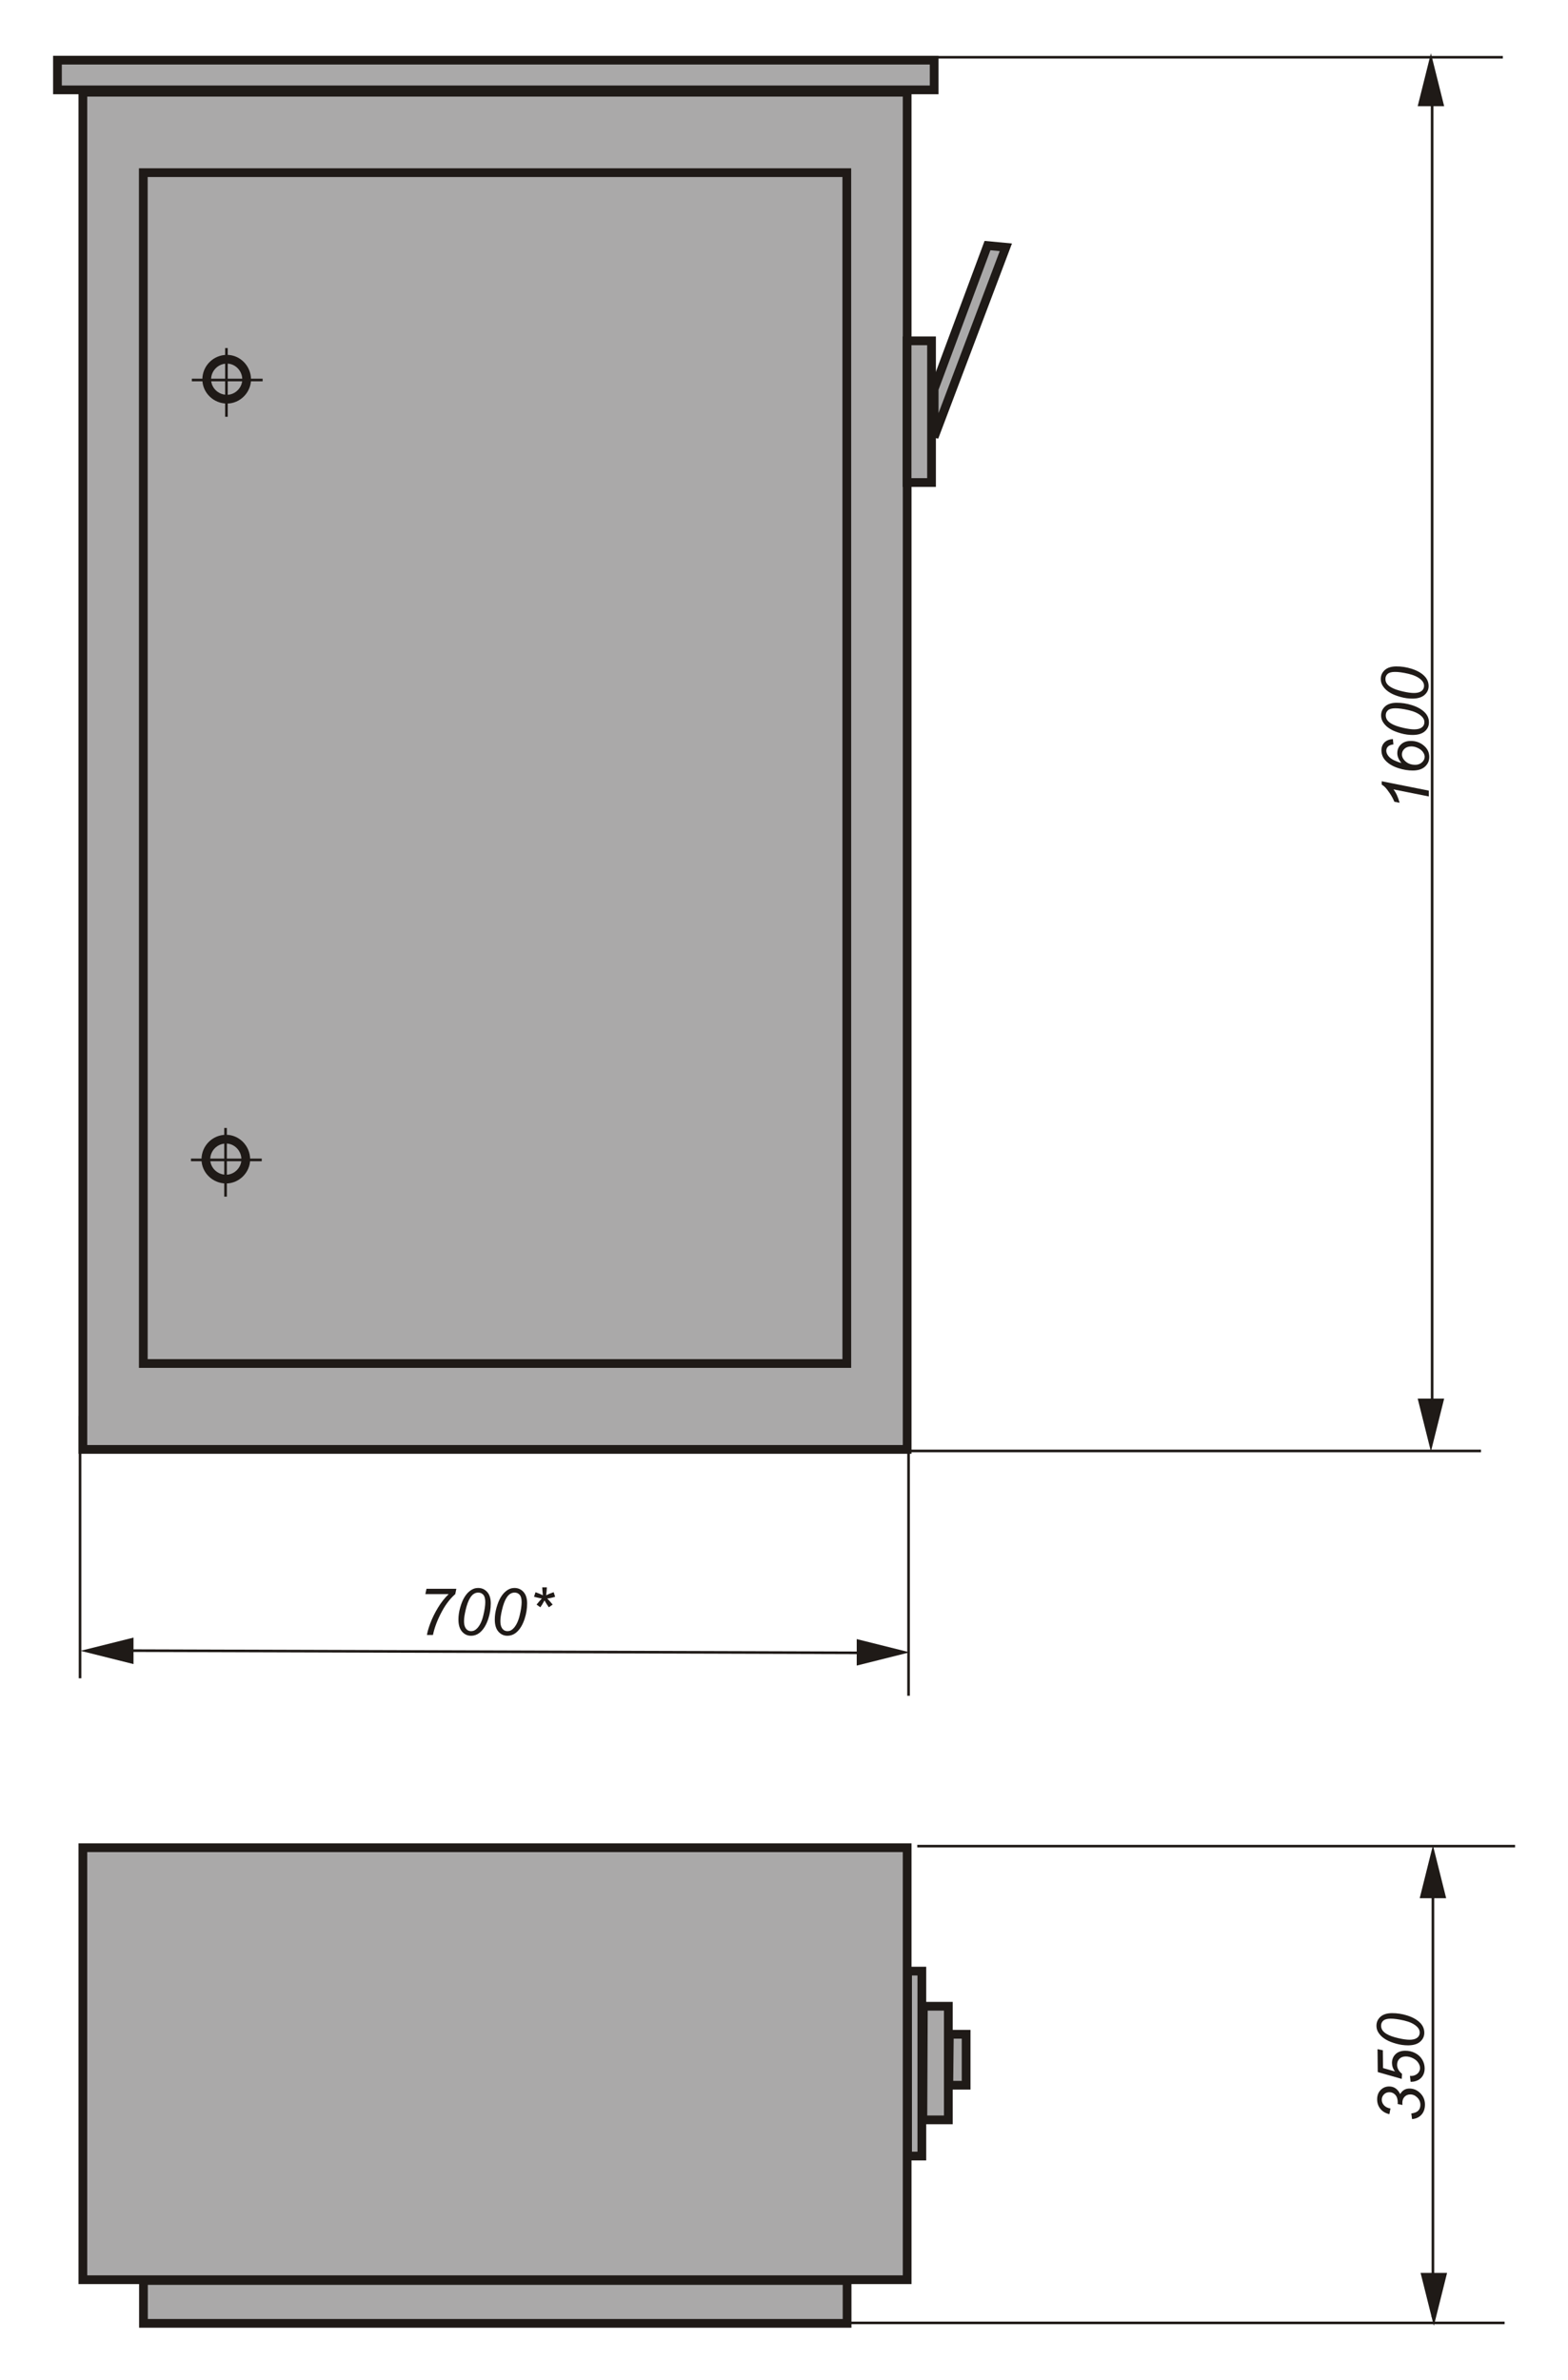 <?xml version="1.0" encoding="UTF-8" standalone="no"?>
<svg
   xmlns:dc="http://purl.org/dc/elements/1.1/"
   xmlns:cc="http://creativecommons.org/ns#"
   xmlns:rdf="http://www.w3.org/1999/02/22-rdf-syntax-ns#"
   xmlns:svg="http://www.w3.org/2000/svg"
   xmlns="http://www.w3.org/2000/svg"
   version="1.1"
   id="svg44901"
   viewBox="0 0 209.914 318.483"
   height="89.883mm"
   width="59.242mm">
  <defs
     id="defs44903" />
  <g
     transform="translate(-143.976,-97.965)"
     id="layer1">
    <g
       transform="translate(-235.714,-45)"
       id="g44996">
      <polygon
         id="_174492888"
         class="fil3 str8"
         points="87.853,84.392 87.853,159.223 42.386,159.223 42.386,84.392 "
         style="clip-rule:evenodd;fill:#aaa9a9;fill-rule:evenodd;stroke:#1f1a17;stroke-width:0.482;image-rendering:optimizeQuality;shape-rendering:geometricPrecision;text-rendering:geometricPrecision"
         transform="matrix(2.427,0,0,2.427,287.915,-49.516)" />
      <path
         id="_174491792"
         class="fil4"
         d="m 398.875,166.071 94.182,0 0,159.354 -94.182,0 0,-159.354 z m 11.2,24.965 c 1.425,0 2.634,1.212 2.634,2.708 3.5e-4,1.425 -1.21,2.638 -2.635,2.638 -1.496,-3.7e-4 -2.709,-1.213 -2.709,-2.638 3.5e-4,-1.496 1.213,-2.707 2.709,-2.708 z"
         style="clip-rule:evenodd;fill:#b3def8;fill-rule:evenodd;image-rendering:optimizeQuality;shape-rendering:geometricPrecision;text-rendering:geometricPrecision" />
      <path
         id="_174490816"
         class="fil3 str8"
         d="m 398.875,166.071 94.182,0 0,159.354 -94.182,0 0,-159.354 z m 11.2,24.965 c 1.425,0 2.634,1.212 2.634,2.708 0,1.425 -1.21,2.638 -2.635,2.638 -1.496,-3.7e-4 -2.709,-1.213 -2.709,-2.638 0,-1.496 1.213,-2.707 2.709,-2.708 z"
         style="clip-rule:evenodd;fill:#aaa9a9;fill-rule:evenodd;stroke:#1f1a17;stroke-width:1.17;image-rendering:optimizeQuality;shape-rendering:geometricPrecision;text-rendering:geometricPrecision" />
      <path
         id="_174489888"
         class="fil0 str9"
         d="m 410.004,189.54 0,9.194 m -4.633,-4.919 9.477,0"
         style="clip-rule:evenodd;fill:none;fill-rule:evenodd;stroke:#1f1a17;stroke-width:0.351;image-rendering:optimizeQuality;shape-rendering:geometricPrecision;text-rendering:geometricPrecision" />
      <path
         id="_174488840"
         class="fil4"
         d="m 409.957,295.401 c 1.425,0 2.636,1.214 2.636,2.709 3.5e-4,1.426 -1.211,2.636 -2.636,2.636 -1.496,-7.1e-4 -2.707,-1.21 -2.707,-2.636 3.5e-4,-1.495 1.211,-2.709 2.707,-2.709 z"
         style="clip-rule:evenodd;fill:#b3def8;fill-rule:evenodd;image-rendering:optimizeQuality;shape-rendering:geometricPrecision;text-rendering:geometricPrecision" />
      <path
         id="_174488048"
         class="fil3 str8"
         d="m 409.957,295.401 c 1.425,0 2.636,1.214 2.636,2.709 0,1.426 -1.211,2.636 -2.636,2.636 -1.496,-7.1e-4 -2.707,-1.21 -2.707,-2.636 0,-1.495 1.211,-2.709 2.707,-2.709 z"
         style="clip-rule:evenodd;fill:#aaa9a9;fill-rule:evenodd;stroke:#1f1a17;stroke-width:1.17;image-rendering:optimizeQuality;shape-rendering:geometricPrecision;text-rendering:geometricPrecision" />
      <path
         id="_174487256"
         class="fil0 str9"
         d="m 409.886,293.904 0,9.191 m -4.631,-4.916 9.477,0"
         style="clip-rule:evenodd;fill:none;fill-rule:evenodd;stroke:#1f1a17;stroke-width:0.351;image-rendering:optimizeQuality;shape-rendering:geometricPrecision;text-rendering:geometricPrecision" />
      <polygon
         id="_174486280"
         class="fil3 str8"
         points="89.198,98.101 89.198,105.912 87.849,105.912 87.849,98.101 "
         style="clip-rule:evenodd;fill:#aaa9a9;fill-rule:evenodd;stroke:#1f1a17;stroke-width:0.482;image-rendering:optimizeQuality;shape-rendering:geometricPrecision;text-rendering:geometricPrecision"
         transform="matrix(2.427,0,0,2.427,287.915,-49.516)" />
      <polygon
         id="_174485304"
         class="fil3 str8"
         points="87.853,181.183 87.853,205.003 42.386,205.003 42.386,181.183 "
         style="clip-rule:evenodd;fill:#aaa9a9;fill-rule:evenodd;stroke:#1f1a17;stroke-width:0.482;image-rendering:optimizeQuality;shape-rendering:geometricPrecision;text-rendering:geometricPrecision"
         transform="matrix(2.427,0,0,2.427,287.915,-49.516)" />
      <polygon
         id="_174484328"
         class="fil3 str8"
         points="84.54,205.046 84.54,207.409 45.727,207.409 45.727,205.046 "
         style="clip-rule:evenodd;fill:#aaa9a9;fill-rule:evenodd;stroke:#1f1a17;stroke-width:0.482;image-rendering:optimizeQuality;shape-rendering:geometricPrecision;text-rendering:geometricPrecision"
         transform="matrix(2.427,0,0,2.427,287.915,-49.516)" />
      <polygon
         id="_174483352"
         class="fil3 str8"
         points="88.663,187.988 88.663,198.185 87.876,198.185 87.876,187.988 "
         style="clip-rule:evenodd;fill:#aaa9a9;fill-rule:evenodd;stroke:#1f1a17;stroke-width:0.482;image-rendering:optimizeQuality;shape-rendering:geometricPrecision;text-rendering:geometricPrecision"
         transform="matrix(2.427,0,0,2.427,287.915,-49.516)" />
      <polygon
         id="_174482376"
         class="fil3 str8"
         points="90.124,196.19 88.719,196.19 88.747,189.926 90.124,189.926 "
         style="clip-rule:evenodd;fill:#aaa9a9;fill-rule:evenodd;stroke:#1f1a17;stroke-width:0.482;image-rendering:optimizeQuality;shape-rendering:geometricPrecision;text-rendering:geometricPrecision"
         transform="matrix(2.427,0,0,2.427,287.915,-49.516)" />
      <polygon
         id="_174481584"
         class="fil3 str8"
         points="91.106,194.28 90.151,194.28 90.18,191.471 91.106,191.471 "
         style="clip-rule:evenodd;fill:#aaa9a9;fill-rule:evenodd;stroke:#1f1a17;stroke-width:0.482;image-rendering:optimizeQuality;shape-rendering:geometricPrecision;text-rendering:geometricPrecision"
         transform="matrix(2.427,0,0,2.427,287.915,-49.516)" />
      <path
         id="_174753512"
         class="fil0 str9"
         d="m 502.49,390.008 80.028,0 m -77.92,-239.381 76.283,0 m -79.56,184.159 0,35.099 m -9.448,83.919 89.242,0 m -80.029,-116.679 76.871,0 m -187.552,-4.68 0,35.1 m 181.114,24.316 0,61.159 m -0.104,-299.154 0,178.644 m -73.168,31.641 -103.822,-0.315"
         style="clip-rule:evenodd;fill:none;fill-rule:evenodd;stroke:#1f1a17;stroke-width:0.351;image-rendering:optimizeQuality;shape-rendering:geometricPrecision;text-rendering:geometricPrecision" />
      <polygon
         id="_174752552"
         class="fil3 str8"
         points="92.285,92.847 93.297,92.943 89.343,103.405 89.343,100.753 "
         style="clip-rule:evenodd;fill:#aaa9a9;fill-rule:evenodd;stroke:#1f1a17;stroke-width:0.482;image-rendering:optimizeQuality;shape-rendering:geometricPrecision;text-rendering:geometricPrecision"
         transform="matrix(2.427,0,0,2.427,287.915,-49.516)" />
      <polygon
         id="_187720672"
         class="fil3 str8"
         points="89.343,82.625 89.343,84.264 40.983,84.264 40.983,82.625 "
         style="clip-rule:evenodd;fill:#aaa9a9;fill-rule:evenodd;stroke:#1f1a17;stroke-width:0.482;image-rendering:optimizeQuality;shape-rendering:geometricPrecision;text-rendering:geometricPrecision"
         transform="matrix(2.427,0,0,2.427,287.915,-49.516)" />
      <path
         id="_187722904"
         class="fil1"
         d="m 436.845,361.748 c 0.069,-0.422 0.214,-0.93 0.436,-1.522 0.265,-0.714 0.613,-1.424 1.042,-2.129 0.429,-0.705 0.907,-1.31 1.435,-1.817 l -3.122,-3.4e-4 0.149,-0.709 3.997,0 -0.144,0.709 c -0.677,0.593 -1.269,1.363 -1.778,2.303 -0.589,1.085 -0.994,2.14 -1.209,3.166 l -0.808,0 z m 4.216,-2.055 c 0,-0.53 0.08,-1.068 0.237,-1.616 0.158,-0.547 0.333,-0.982 0.528,-1.311 0.194,-0.328 0.395,-0.584 0.602,-0.767 0.209,-0.187 0.412,-0.323 0.614,-0.409 0.199,-0.088 0.423,-0.131 0.668,-0.131 0.479,-3.6e-4 0.878,0.179 1.199,0.535 0.322,0.355 0.482,0.868 0.482,1.541 0,0.693 -0.113,1.379 -0.334,2.055 -0.264,0.803 -0.628,1.406 -1.094,1.807 -0.359,0.305 -0.767,0.457 -1.226,0.457 -0.47,0 -0.866,-0.183 -1.19,-0.552 -0.322,-0.37 -0.485,-0.906 -0.485,-1.609 z m 0.749,0.196 c 0,0.384 0.062,0.684 0.191,0.901 0.174,0.299 0.431,0.448 0.774,0.448 0.299,-3.4e-4 0.57,-0.133 0.816,-0.405 0.353,-0.383 0.62,-0.94 0.796,-1.677 0.179,-0.737 0.268,-1.336 0.268,-1.805 0,-0.449 -0.086,-0.775 -0.259,-0.974 -0.174,-0.199 -0.399,-0.3 -0.681,-0.3 -0.205,0 -0.396,0.052 -0.575,0.16 -0.178,0.105 -0.349,0.285 -0.51,0.542 -0.231,0.361 -0.432,0.903 -0.602,1.623 -0.146,0.616 -0.218,1.111 -0.217,1.487 z m 4.118,-0.196 c 0,-0.53 0.078,-1.068 0.236,-1.616 0.159,-0.547 0.334,-0.982 0.528,-1.311 0.194,-0.328 0.395,-0.584 0.602,-0.767 0.208,-0.187 0.411,-0.323 0.614,-0.409 0.2,-0.088 0.422,-0.131 0.668,-0.131 0.479,-3.6e-4 0.879,0.179 1.199,0.535 0.321,0.355 0.483,0.868 0.483,1.541 0,0.693 -0.113,1.379 -0.335,2.055 -0.262,0.803 -0.628,1.406 -1.094,1.807 -0.358,0.305 -0.766,0.457 -1.227,0.457 -0.469,0 -0.865,-0.183 -1.189,-0.552 -0.321,-0.37 -0.484,-0.906 -0.484,-1.609 z m 0.748,0.196 c 0,0.384 0.062,0.684 0.191,0.901 0.173,0.299 0.431,0.448 0.775,0.448 0.299,-3.4e-4 0.57,-0.133 0.815,-0.405 0.353,-0.383 0.619,-0.94 0.797,-1.677 0.178,-0.737 0.268,-1.336 0.268,-1.805 3.6e-4,-0.449 -0.087,-0.775 -0.26,-0.974 -0.172,-0.199 -0.399,-0.3 -0.681,-0.3 -0.203,0 -0.398,0.052 -0.575,0.16 -0.177,0.105 -0.349,0.285 -0.51,0.542 -0.231,0.361 -0.433,0.903 -0.603,1.623 -0.146,0.616 -0.217,1.111 -0.217,1.487 z m 4.506,-3.256 0.198,-0.607 c 0.452,0.161 0.781,0.299 0.986,0.415 -0.053,-0.515 -0.083,-0.868 -0.085,-1.064 l 0.62,-3.7e-4 c -0.01,0.283 -0.041,0.635 -0.099,1.061 0.294,-0.148 0.629,-0.285 1.008,-0.411 l 0.197,0.607 c -0.362,0.12 -0.716,0.2 -1.065,0.239 0.176,0.152 0.42,0.421 0.735,0.809 l -0.511,0.362 c -0.165,-0.223 -0.36,-0.531 -0.586,-0.918 -0.21,0.401 -0.395,0.708 -0.553,0.919 l -0.505,-0.362 c 0.33,-0.408 0.566,-0.677 0.709,-0.809 -0.367,-0.072 -0.718,-0.15 -1.048,-0.239 z"
         style="clip-rule:evenodd;fill:#1f1a17;fill-rule:evenodd;image-rendering:optimizeQuality;shape-rendering:geometricPrecision;text-rendering:geometricPrecision" />
      <path
         id="_187722128"
         class="fil1"
         d="m 570.974,249.542 -4.737,-0.947 c 0.339,0.423 0.614,1.023 0.823,1.794 l -0.702,-0.138 c -0.158,-0.384 -0.361,-0.761 -0.613,-1.132 -0.251,-0.372 -0.47,-0.652 -0.656,-0.839 -0.115,-0.113 -0.255,-0.22 -0.419,-0.32 l -0.002,-0.451 6.301,1.254 0.007,0.778 z m -3.672,-4.486 c -0.182,-0.215 -0.319,-0.43 -0.41,-0.645 -0.091,-0.213 -0.138,-0.425 -0.139,-0.637 -0.005,-0.475 0.153,-0.87 0.476,-1.182 0.321,-0.314 0.756,-0.474 1.306,-0.479 0.709,-0.007 1.319,0.219 1.83,0.676 0.44,0.395 0.661,0.876 0.668,1.446 0.005,0.517 -0.182,0.952 -0.559,1.301 -0.377,0.35 -0.918,0.529 -1.622,0.535 -0.628,0.005 -1.28,-0.1 -1.954,-0.316 -0.518,-0.166 -0.945,-0.374 -1.28,-0.623 -0.337,-0.249 -0.586,-0.515 -0.745,-0.796 -0.16,-0.283 -0.241,-0.601 -0.245,-0.956 -0.002,-0.428 0.128,-0.777 0.39,-1.051 0.265,-0.273 0.644,-0.43 1.139,-0.471 l 0.076,0.718 c -0.339,0.041 -0.583,0.141 -0.733,0.295 -0.149,0.153 -0.224,0.341 -0.222,0.559 0.002,0.23 0.092,0.461 0.275,0.695 0.182,0.231 0.45,0.429 0.803,0.595 0.354,0.164 0.669,0.276 0.945,0.338 z m 1.874,0.252 c 0.354,-0.005 0.65,-0.117 0.887,-0.339 0.24,-0.222 0.356,-0.47 0.354,-0.746 -0.002,-0.196 -0.076,-0.398 -0.225,-0.614 -0.147,-0.215 -0.372,-0.396 -0.674,-0.545 -0.301,-0.148 -0.599,-0.22 -0.894,-0.219 -0.382,0.002 -0.688,0.112 -0.915,0.322 -0.226,0.212 -0.34,0.466 -0.337,0.761 0.005,0.344 0.175,0.66 0.511,0.95 0.339,0.289 0.769,0.434 1.293,0.429 z m -0.33,-3.994 c -0.53,0.005 -1.071,-0.069 -1.619,-0.221 -0.548,-0.155 -0.986,-0.325 -1.316,-0.516 -0.33,-0.192 -0.586,-0.389 -0.774,-0.595 -0.187,-0.207 -0.326,-0.41 -0.414,-0.61 -0.089,-0.199 -0.136,-0.421 -0.138,-0.668 -0.002,-0.478 0.172,-0.879 0.524,-1.203 0.354,-0.325 0.865,-0.49 1.538,-0.495 0.694,-0.005 1.379,0.099 2.057,0.315 0.807,0.255 1.411,0.614 1.818,1.076 0.31,0.356 0.465,0.764 0.467,1.222 0.005,0.469 -0.175,0.867 -0.54,1.195 -0.366,0.326 -0.902,0.492 -1.603,0.499 z m 0.189,-0.75 c 0.384,-0.002 0.683,-0.068 0.9,-0.198 0.298,-0.176 0.444,-0.437 0.44,-0.779 -0.002,-0.299 -0.139,-0.569 -0.412,-0.811 -0.385,-0.35 -0.946,-0.611 -1.684,-0.782 -0.738,-0.172 -1.341,-0.254 -1.808,-0.25 -0.449,0.002 -0.774,0.092 -0.971,0.268 -0.196,0.173 -0.295,0.401 -0.293,0.685 10e-4,0.203 0.055,0.397 0.164,0.573 0.106,0.176 0.29,0.346 0.547,0.505 0.364,0.227 0.906,0.423 1.629,0.587 0.617,0.141 1.113,0.208 1.489,0.203 z m -0.233,-4.116 c -0.53,0.005 -1.07,-0.069 -1.618,-0.221 -0.55,-0.154 -0.988,-0.325 -1.316,-0.516 -0.33,-0.19 -0.587,-0.39 -0.774,-0.595 -0.189,-0.208 -0.326,-0.41 -0.414,-0.61 -0.09,-0.199 -0.136,-0.422 -0.139,-0.668 -0.002,-0.477 0.173,-0.879 0.525,-1.202 0.353,-0.324 0.865,-0.49 1.537,-0.495 0.691,-0.007 1.378,0.099 2.056,0.314 0.808,0.256 1.413,0.615 1.819,1.078 0.308,0.356 0.463,0.764 0.468,1.222 0.005,0.469 -0.175,0.869 -0.541,1.195 -0.366,0.326 -0.901,0.493 -1.603,0.499 z m 0.19,-0.75 c 0.383,-0.002 0.684,-0.068 0.9,-0.198 0.297,-0.176 0.443,-0.436 0.44,-0.779 -0.002,-0.299 -0.14,-0.569 -0.414,-0.811 -0.385,-0.351 -0.946,-0.612 -1.685,-0.783 -0.736,-0.171 -1.339,-0.255 -1.806,-0.25 -0.449,0.002 -0.773,0.093 -0.972,0.269 -0.196,0.173 -0.295,0.401 -0.293,0.682 0.001,0.205 0.056,0.398 0.164,0.574 0.108,0.177 0.29,0.346 0.549,0.505 0.364,0.227 0.905,0.424 1.627,0.587 0.618,0.14 1.114,0.207 1.49,0.203 z"
         style="clip-rule:evenodd;fill:#1f1a17;fill-rule:evenodd;image-rendering:optimizeQuality;shape-rendering:geometricPrecision;text-rendering:geometricPrecision" />
      <path
         id="_187719272"
         class="fil1"
         d="m 568.727,426.533 -0.1,-0.752 c 0.437,-0.06 0.75,-0.189 0.939,-0.386 0.185,-0.198 0.277,-0.452 0.275,-0.769 -0.002,-0.382 -0.142,-0.711 -0.418,-0.986 -0.276,-0.275 -0.591,-0.411 -0.944,-0.407 -0.308,0.002 -0.563,0.11 -0.76,0.319 -0.2,0.21 -0.298,0.49 -0.294,0.84 0,0.041 0.007,0.123 0.019,0.248 l -0.646,-0.126 c 0.012,-0.074 0.017,-0.145 0.015,-0.214 -0.002,-0.441 -0.115,-0.781 -0.331,-1.016 -0.219,-0.235 -0.484,-0.351 -0.798,-0.349 -0.286,0.002 -0.529,0.101 -0.722,0.299 -0.194,0.197 -0.291,0.437 -0.289,0.719 0.005,0.275 0.106,0.524 0.309,0.743 0.204,0.22 0.488,0.359 0.855,0.417 l -0.145,0.761 c -0.518,-0.12 -0.918,-0.357 -1.203,-0.71 -0.286,-0.354 -0.431,-0.774 -0.436,-1.261 -0.002,-0.512 0.149,-0.929 0.456,-1.25 0.306,-0.32 0.686,-0.482 1.14,-0.487 0.331,-0.002 0.619,0.081 0.866,0.251 0.249,0.171 0.455,0.427 0.621,0.77 0.142,-0.246 0.315,-0.43 0.52,-0.553 0.205,-0.124 0.439,-0.187 0.702,-0.19 0.562,-0.005 1.051,0.2 1.466,0.616 0.415,0.417 0.625,0.919 0.63,1.501 0.005,0.567 -0.149,1.027 -0.462,1.379 -0.315,0.351 -0.737,0.55 -1.266,0.595 z m -0.196,-4.997 -0.084,-0.786 c 0.112,0.005 0.179,0.007 0.2,0.007 0.189,-10e-4 0.377,-0.051 0.569,-0.149 0.19,-0.097 0.334,-0.229 0.432,-0.393 0.101,-0.165 0.149,-0.339 0.148,-0.521 -0.002,-0.239 -0.086,-0.481 -0.255,-0.727 -0.167,-0.247 -0.409,-0.444 -0.726,-0.596 -0.317,-0.15 -0.631,-0.225 -0.942,-0.221 -0.35,0.002 -0.63,0.109 -0.839,0.316 -0.209,0.209 -0.311,0.482 -0.309,0.816 0.002,0.226 0.059,0.439 0.168,0.637 0.111,0.2 0.276,0.386 0.494,0.559 l -0.042,0.675 -3.211,-0.915 -0.028,-3.06 0.71,0.145 0.022,2.379 1.597,0.456 c -0.131,-0.176 -0.229,-0.357 -0.294,-0.542 -0.066,-0.185 -0.1,-0.377 -0.102,-0.575 -0.002,-0.479 0.151,-0.872 0.465,-1.182 0.313,-0.31 0.744,-0.469 1.294,-0.474 0.481,-0.005 0.926,0.098 1.334,0.304 0.407,0.209 0.722,0.495 0.944,0.86 0.223,0.367 0.334,0.765 0.338,1.193 0.002,0.359 -0.074,0.677 -0.235,0.955 -0.16,0.277 -0.381,0.486 -0.665,0.628 -0.283,0.141 -0.566,0.213 -0.854,0.215 -0.026,-3.6e-4 -0.069,-10e-4 -0.127,-0.002 z m -0.308,-4.872 c -0.53,0.005 -1.07,-0.069 -1.619,-0.223 -0.548,-0.154 -0.985,-0.325 -1.316,-0.516 -0.33,-0.19 -0.586,-0.389 -0.774,-0.595 -0.187,-0.206 -0.326,-0.409 -0.414,-0.61 -0.089,-0.199 -0.136,-0.421 -0.138,-0.666 -0.005,-0.479 0.171,-0.88 0.524,-1.204 0.354,-0.324 0.866,-0.489 1.537,-0.495 0.693,-0.007 1.379,0.1 2.058,0.315 0.806,0.255 1.411,0.615 1.819,1.078 0.308,0.355 0.462,0.763 0.466,1.222 0.005,0.468 -0.175,0.867 -0.54,1.194 -0.366,0.326 -0.902,0.493 -1.604,0.5 z m 0.189,-0.75 c 0.384,-0.002 0.683,-0.07 0.9,-0.2 0.298,-0.176 0.444,-0.435 0.44,-0.779 -0.002,-0.298 -0.139,-0.569 -0.412,-0.811 -0.385,-0.349 -0.946,-0.611 -1.685,-0.783 -0.738,-0.17 -1.339,-0.254 -1.808,-0.25 -0.449,0.005 -0.773,0.093 -0.971,0.269 -0.196,0.174 -0.295,0.4 -0.294,0.684 0.002,0.204 0.056,0.396 0.165,0.574 0.106,0.176 0.29,0.345 0.547,0.505 0.364,0.226 0.906,0.423 1.629,0.587 0.617,0.14 1.113,0.207 1.489,0.203 z"
         style="clip-rule:evenodd;fill:#1f1a17;fill-rule:evenodd;image-rendering:optimizeQuality;shape-rendering:geometricPrecision;text-rendering:geometricPrecision" />
      <polygon
         id="_187718304"
         class="fil1"
         points="116.744,82.243 116.014,85.163 117.474,85.163 "
         style="clip-rule:evenodd;fill:#1f1a17;fill-rule:evenodd;image-rendering:optimizeQuality;shape-rendering:geometricPrecision;text-rendering:geometricPrecision"
         transform="matrix(2.427,0,0,2.427,287.915,-49.516)" />
      <polygon
         id="_187717336"
         class="fil1"
         points="116.744,159.342 116.014,156.421 117.474,156.421 "
         style="clip-rule:evenodd;fill:#1f1a17;fill-rule:evenodd;image-rendering:optimizeQuality;shape-rendering:geometricPrecision;text-rendering:geometricPrecision"
         transform="matrix(2.427,0,0,2.427,287.915,-49.516)" />
      <polygon
         id="_187716368"
         class="fil1"
         points="87.991,170.411 85.071,171.141 85.071,169.681 "
         style="clip-rule:evenodd;fill:#1f1a17;fill-rule:evenodd;image-rendering:optimizeQuality;shape-rendering:geometricPrecision;text-rendering:geometricPrecision"
         transform="matrix(2.427,0,0,2.427,287.915,-49.516)" />
      <polygon
         id="_187715400"
         class="fil1"
         points="42.258,170.328 45.178,171.059 45.178,169.599 "
         style="clip-rule:evenodd;fill:#1f1a17;fill-rule:evenodd;image-rendering:optimizeQuality;shape-rendering:geometricPrecision;text-rendering:geometricPrecision"
         transform="matrix(2.427,0,0,2.427,287.915,-49.516)" />
      <polygon
         id="_187714448"
         class="fil1"
         points="116.905,207.548 116.174,204.627 117.635,204.627 "
         style="clip-rule:evenodd;fill:#1f1a17;fill-rule:evenodd;image-rendering:optimizeQuality;shape-rendering:geometricPrecision;text-rendering:geometricPrecision"
         transform="matrix(2.427,0,0,2.427,287.915,-49.516)" />
      <polygon
         id="_187767528"
         class="fil1"
         points="116.855,181.049 116.125,183.97 117.585,183.97 "
         style="clip-rule:evenodd;fill:#1f1a17;fill-rule:evenodd;image-rendering:optimizeQuality;shape-rendering:geometricPrecision;text-rendering:geometricPrecision"
         transform="matrix(2.427,0,0,2.427,287.915,-49.516)" />
    </g>
  </g>
</svg>
